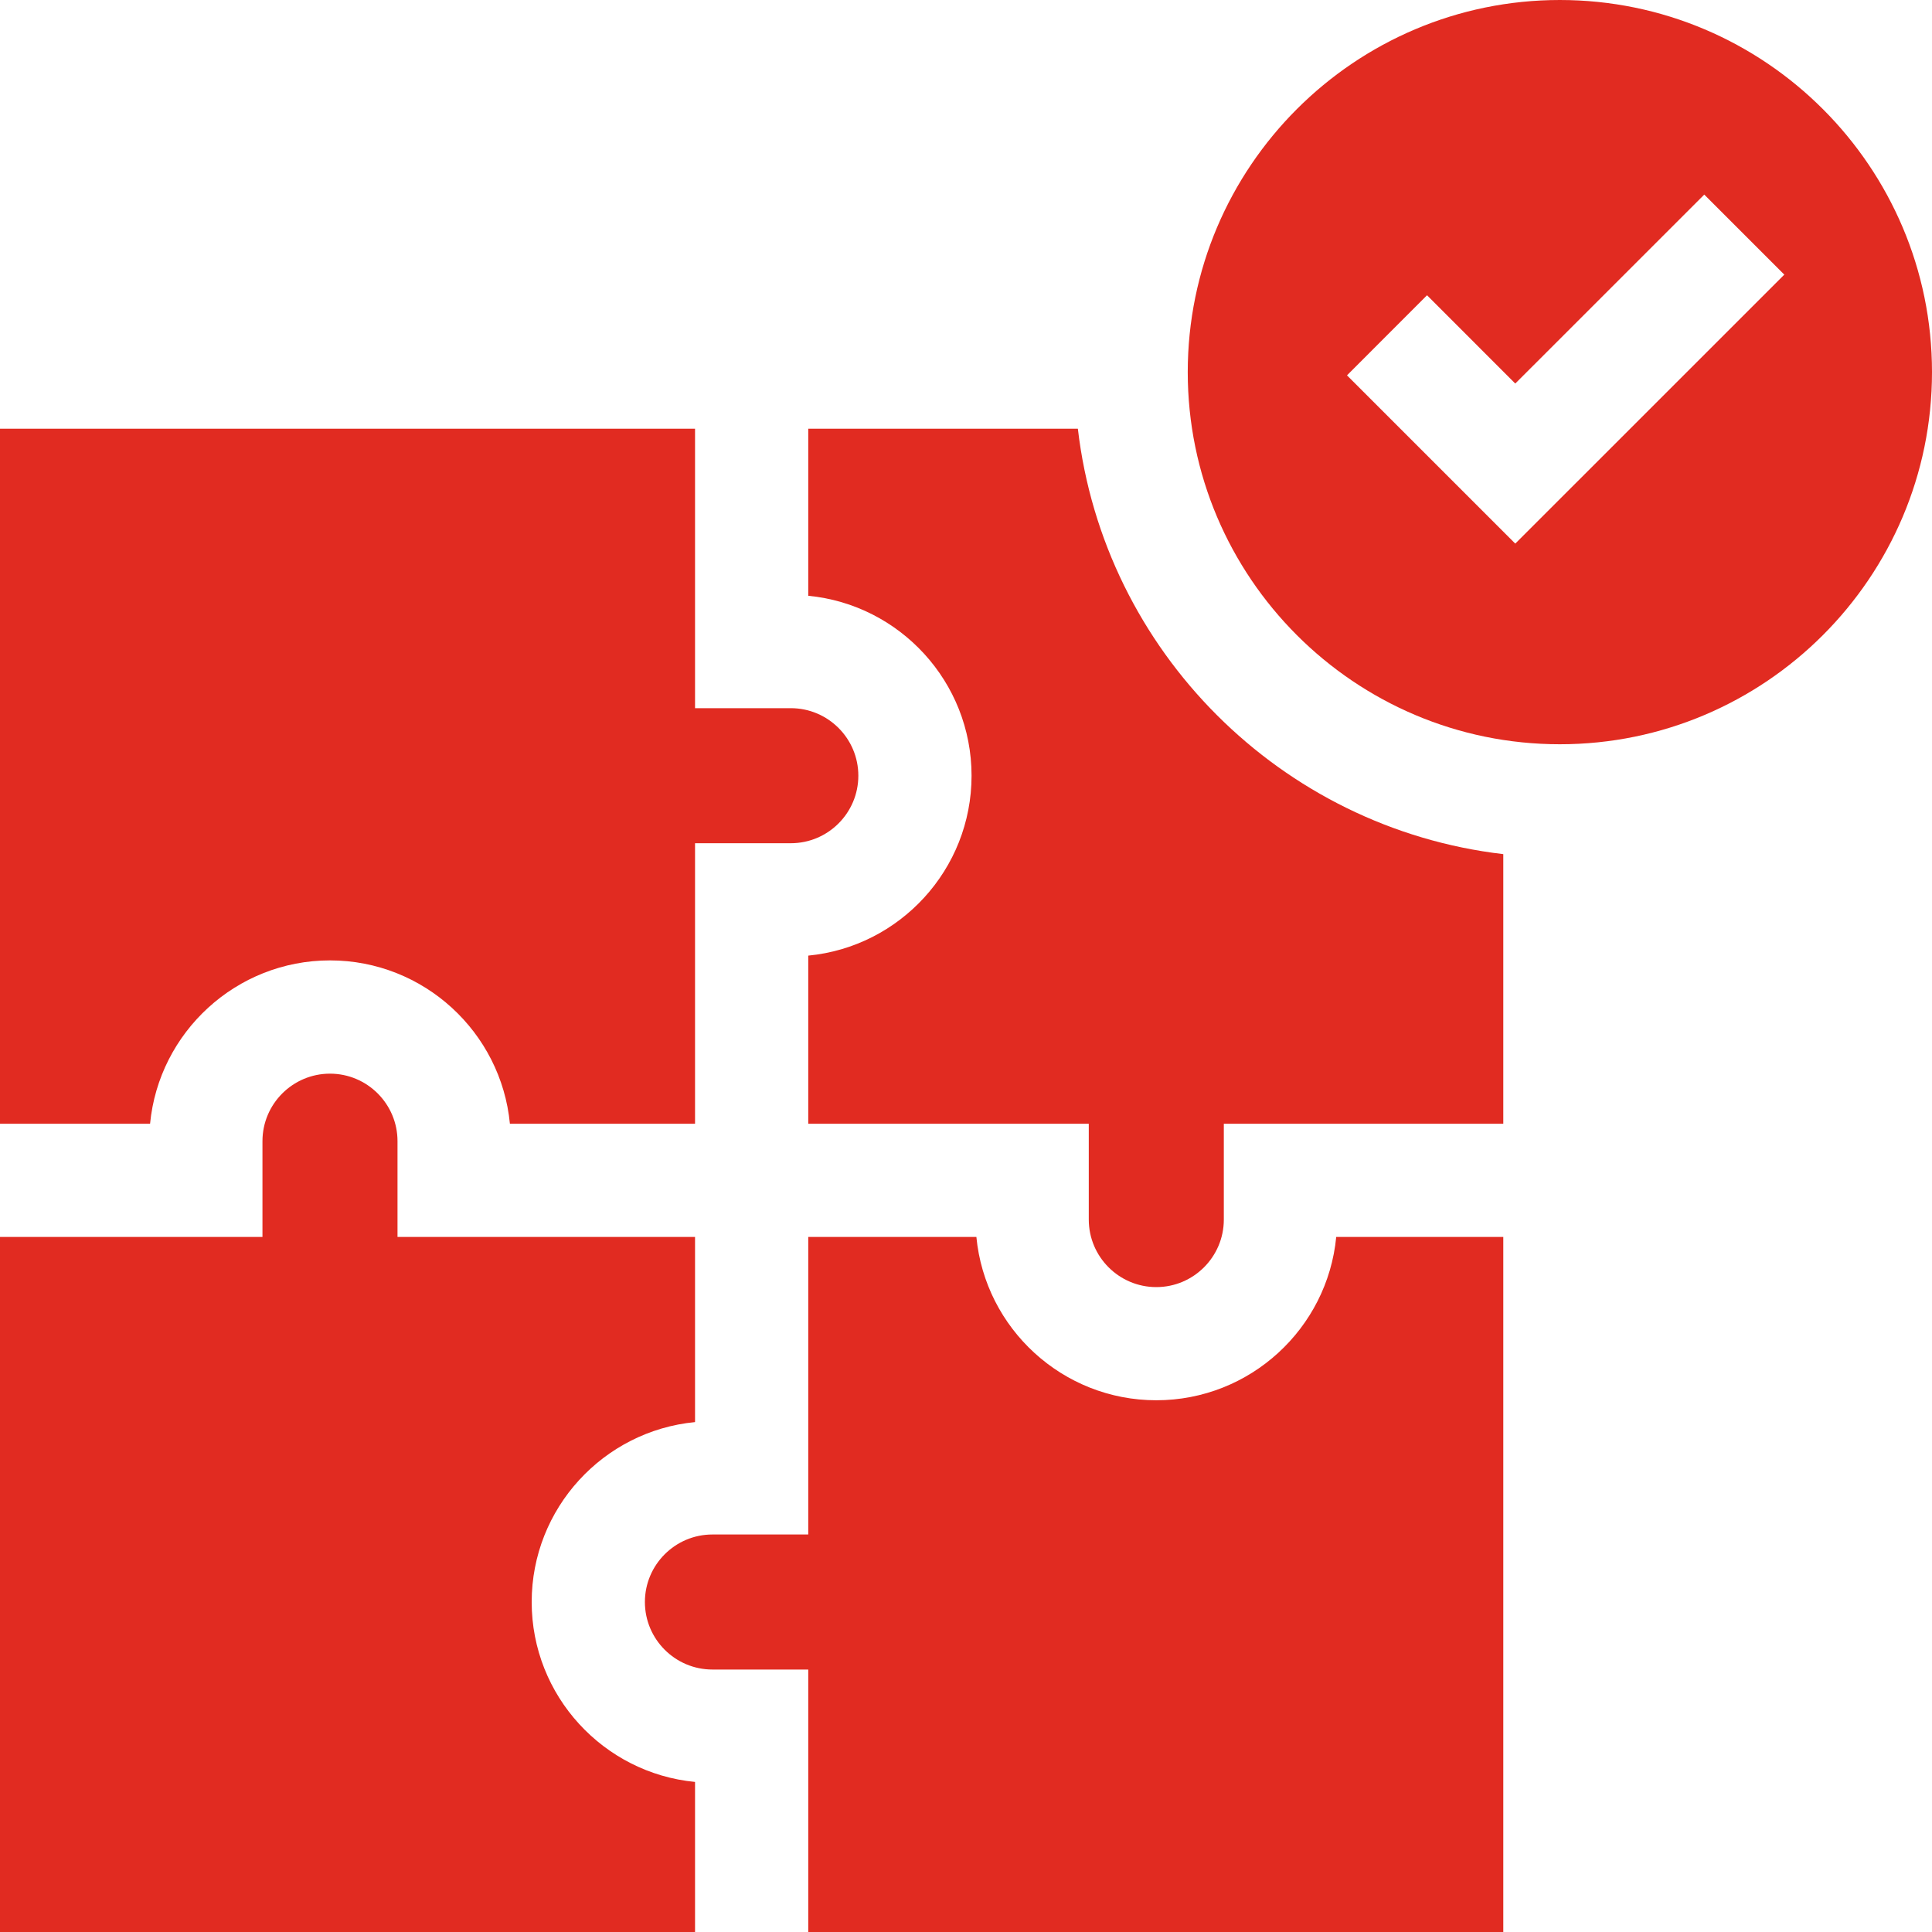 <?xml version="1.0" encoding="utf-8"?>
<svg xmlns="http://www.w3.org/2000/svg" fill="none" height="40" viewBox="0 0 40 40" width="40">
<g clip-path="url(#clip0_1_3697)">
<path d="M24.591 7.704C24.591 11.953 28.047 15.409 32.295 15.409C36.544 15.409 40 11.953 40 7.704C40 3.456 36.544 0 32.295 0C28.047 0 24.591 3.456 24.591 7.704ZM29.545 6.113L31.372 7.941L35.285 4.029L36.942 5.686L31.372 11.255L27.888 7.771L29.545 6.113Z" fill="#E12B21"/>
<path d="M14.39 36.893C12.495 36.711 11.008 35.11 11.008 33.168C11.008 31.226 12.495 29.625 14.39 29.443V25.61H8.23V23.627C8.23 22.856 7.603 22.229 6.832 22.229C6.061 22.229 5.434 22.856 5.434 23.627V25.61H0V40H14.39V36.893Z" fill="#E12B21"/>
<path d="M22.316 8.876H16.734V12.335C18.629 12.517 20.115 14.118 20.115 16.06C20.115 18.002 18.629 19.603 16.734 19.785V23.266H22.542V25.25C22.542 26.021 23.169 26.648 23.94 26.648C24.711 26.648 25.338 26.02 25.338 25.25V23.266H31.124V17.684C26.518 17.146 22.854 13.482 22.316 8.876Z" fill="#E12B21"/>
<path d="M31.124 40V25.61H27.665C27.483 27.505 25.882 28.991 23.94 28.991C21.998 28.991 20.397 27.505 20.215 25.61H16.734V31.77H14.75C13.979 31.77 13.352 32.397 13.352 33.168C13.352 33.939 13.979 34.566 14.75 34.566H16.734V40H31.124Z" fill="#E12B21"/>
<path d="M3.107 23.266C3.289 21.371 4.89 19.884 6.832 19.884C8.774 19.884 10.375 21.371 10.557 23.266H14.39V17.458H16.373C17.144 17.458 17.771 16.831 17.771 16.06C17.771 15.289 17.144 14.662 16.373 14.662H14.39V8.876H0V23.266H3.107Z" fill="#E12B21"/>
</g>
<defs>
<clipPath id="clip0_1_3697">
<rect fill="white" height="40" width="40"/>
</clipPath>
</defs>
</svg>